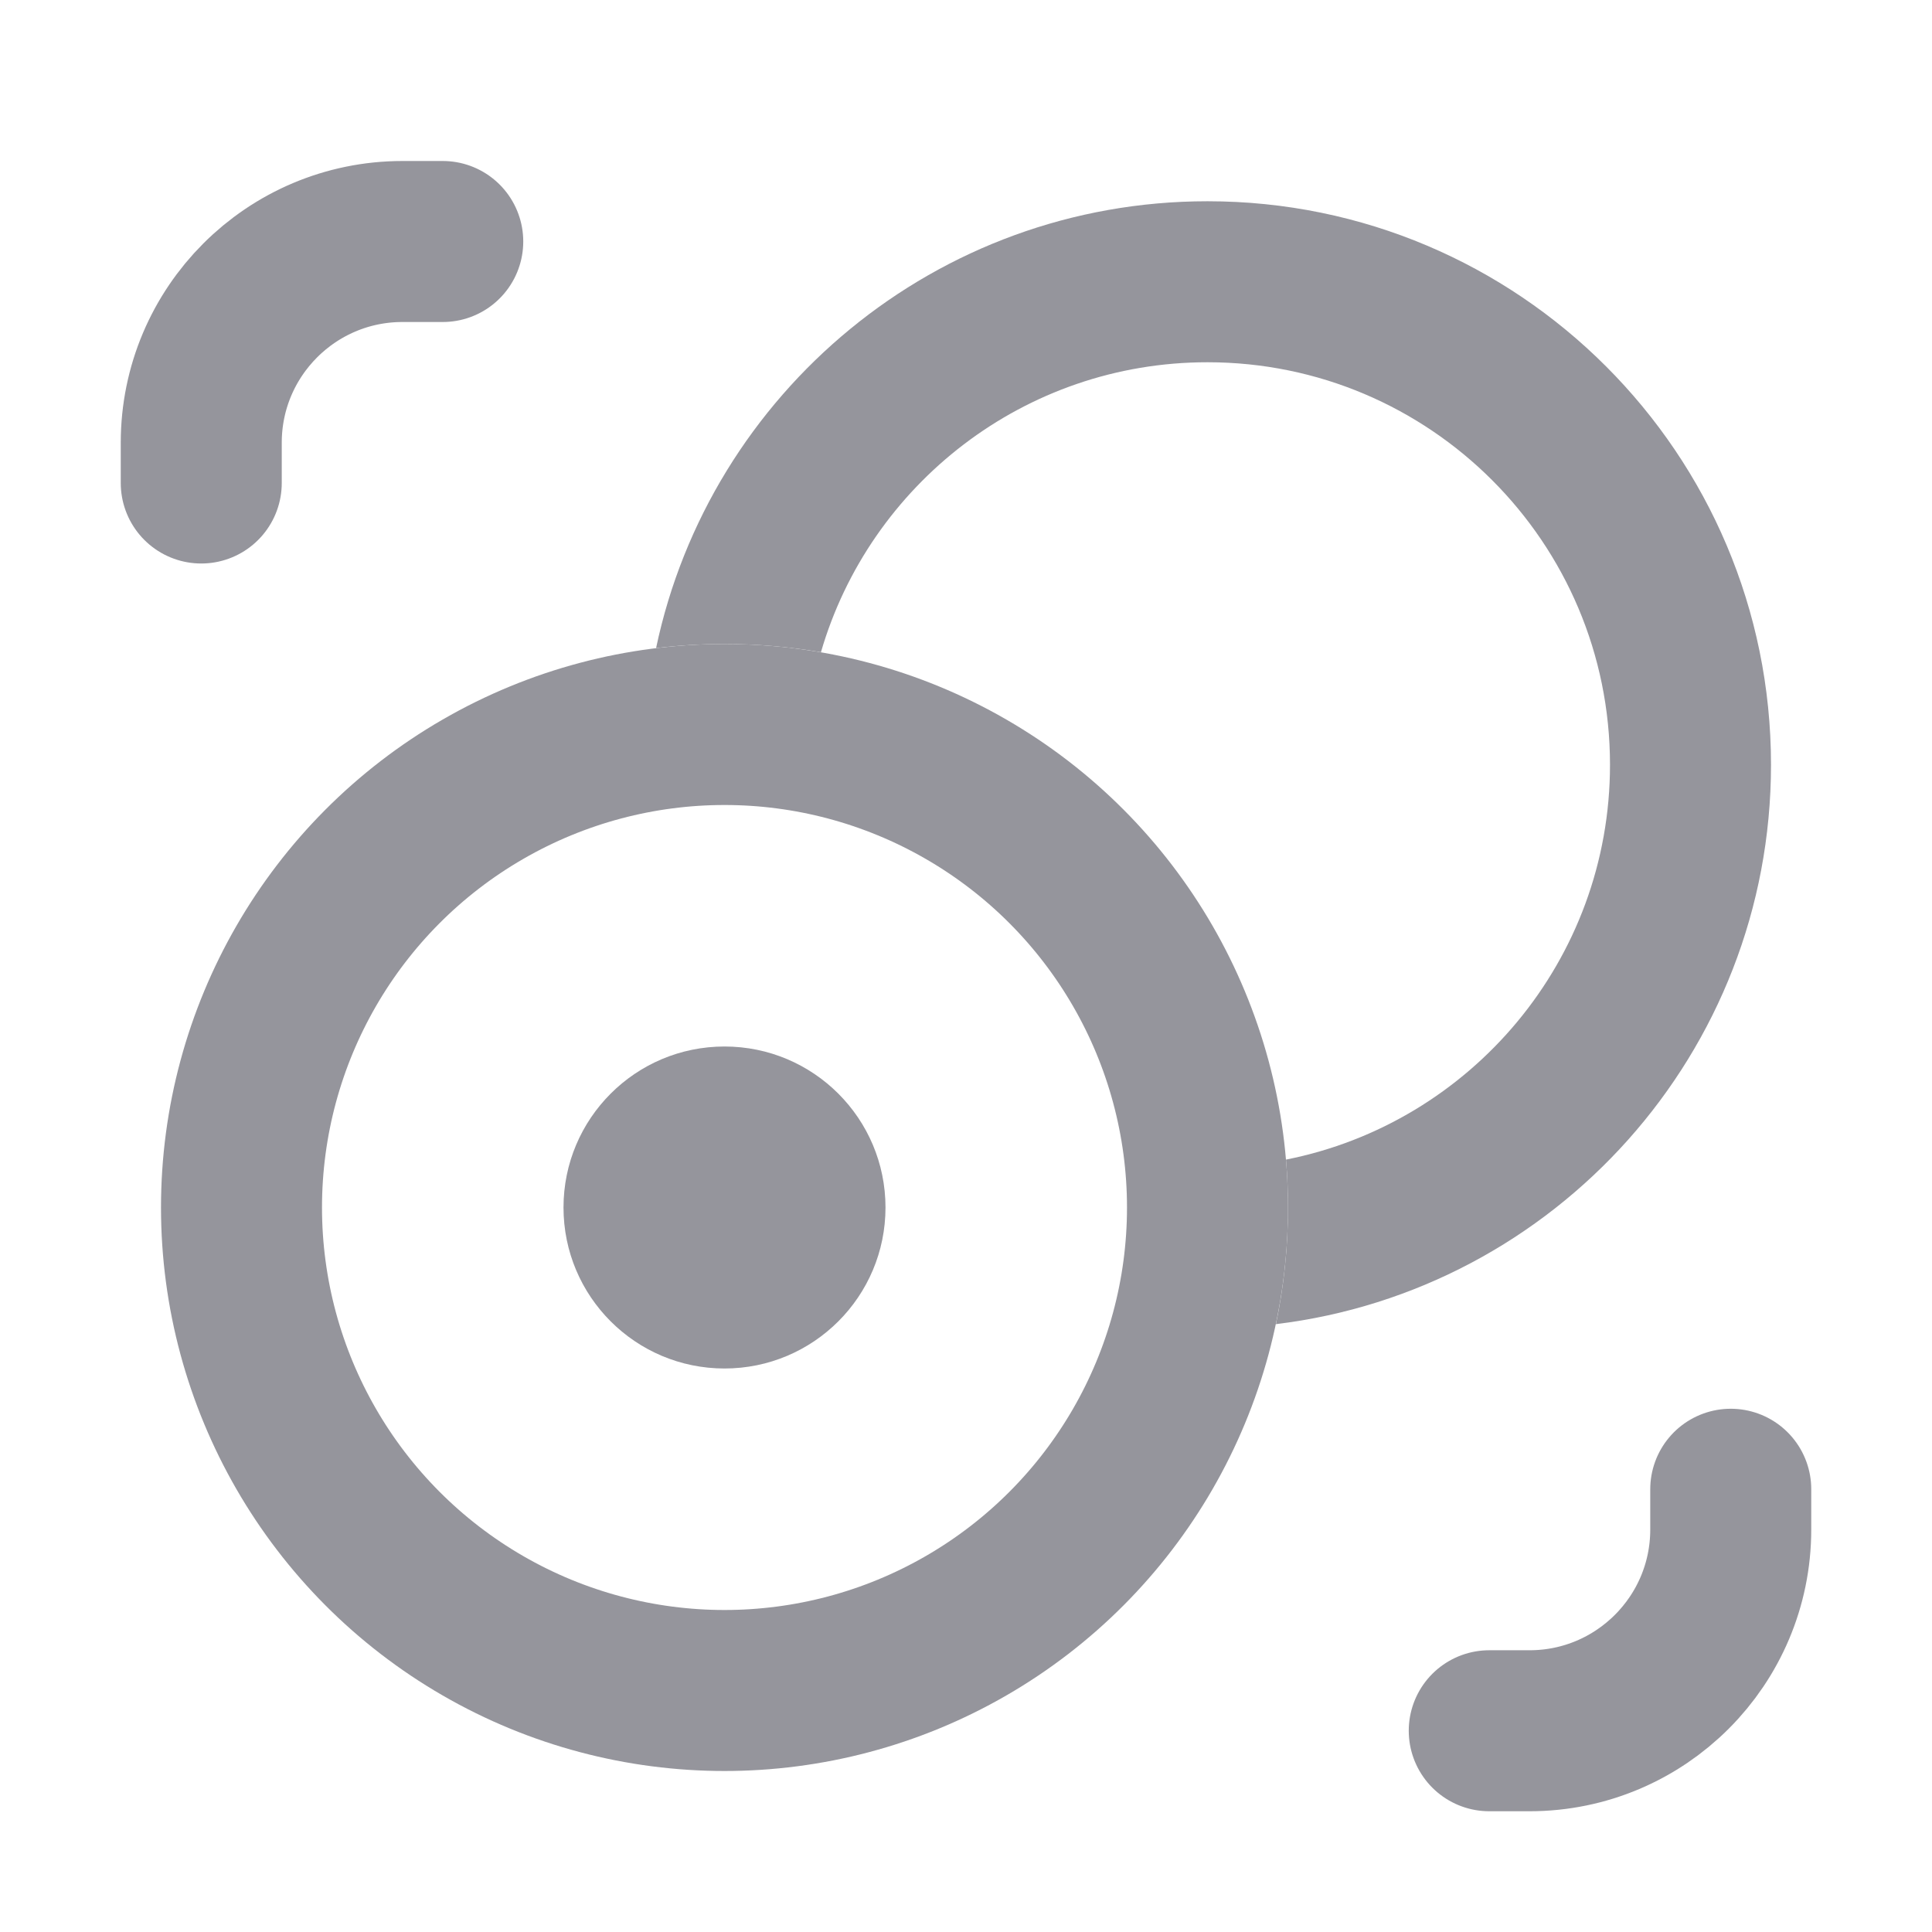 <svg width="48" height="48" viewBox="0 0 48 48" fill="none" xmlns="http://www.w3.org/2000/svg">
<circle cx="18" cy="30" r="12" stroke="#95959C" stroke-width="4"/>
<path fill-rule="evenodd" clip-rule="evenodd" d="M31.95 28.81C36.539 27.903 40 23.855 40 19C40 13.477 35.523 9 30 9C25.448 9 21.606 12.042 20.396 16.204C19.617 16.07 18.817 16 18 16C17.425 16 16.857 16.035 16.3 16.102C17.635 9.761 23.262 5 30 5C37.732 5 44 11.268 44 19C44 26.157 38.63 32.059 31.7 32.898C31.896 31.963 32 30.994 32 30C32 29.599 31.983 29.202 31.95 28.81Z" fill="#95959C"/>
<circle cx="18" cy="30" r="4" fill="#95959C"/>
<path d="M11 6H10C7.239 6 5 8.239 5 11V12" stroke="#95959C" stroke-width="4" stroke-linecap="round"/>
<path d="M37 43L38 43C40.761 43 43 40.761 43 38L43 37" stroke="#95959C" stroke-width="4" stroke-linecap="round"/>
</svg>
